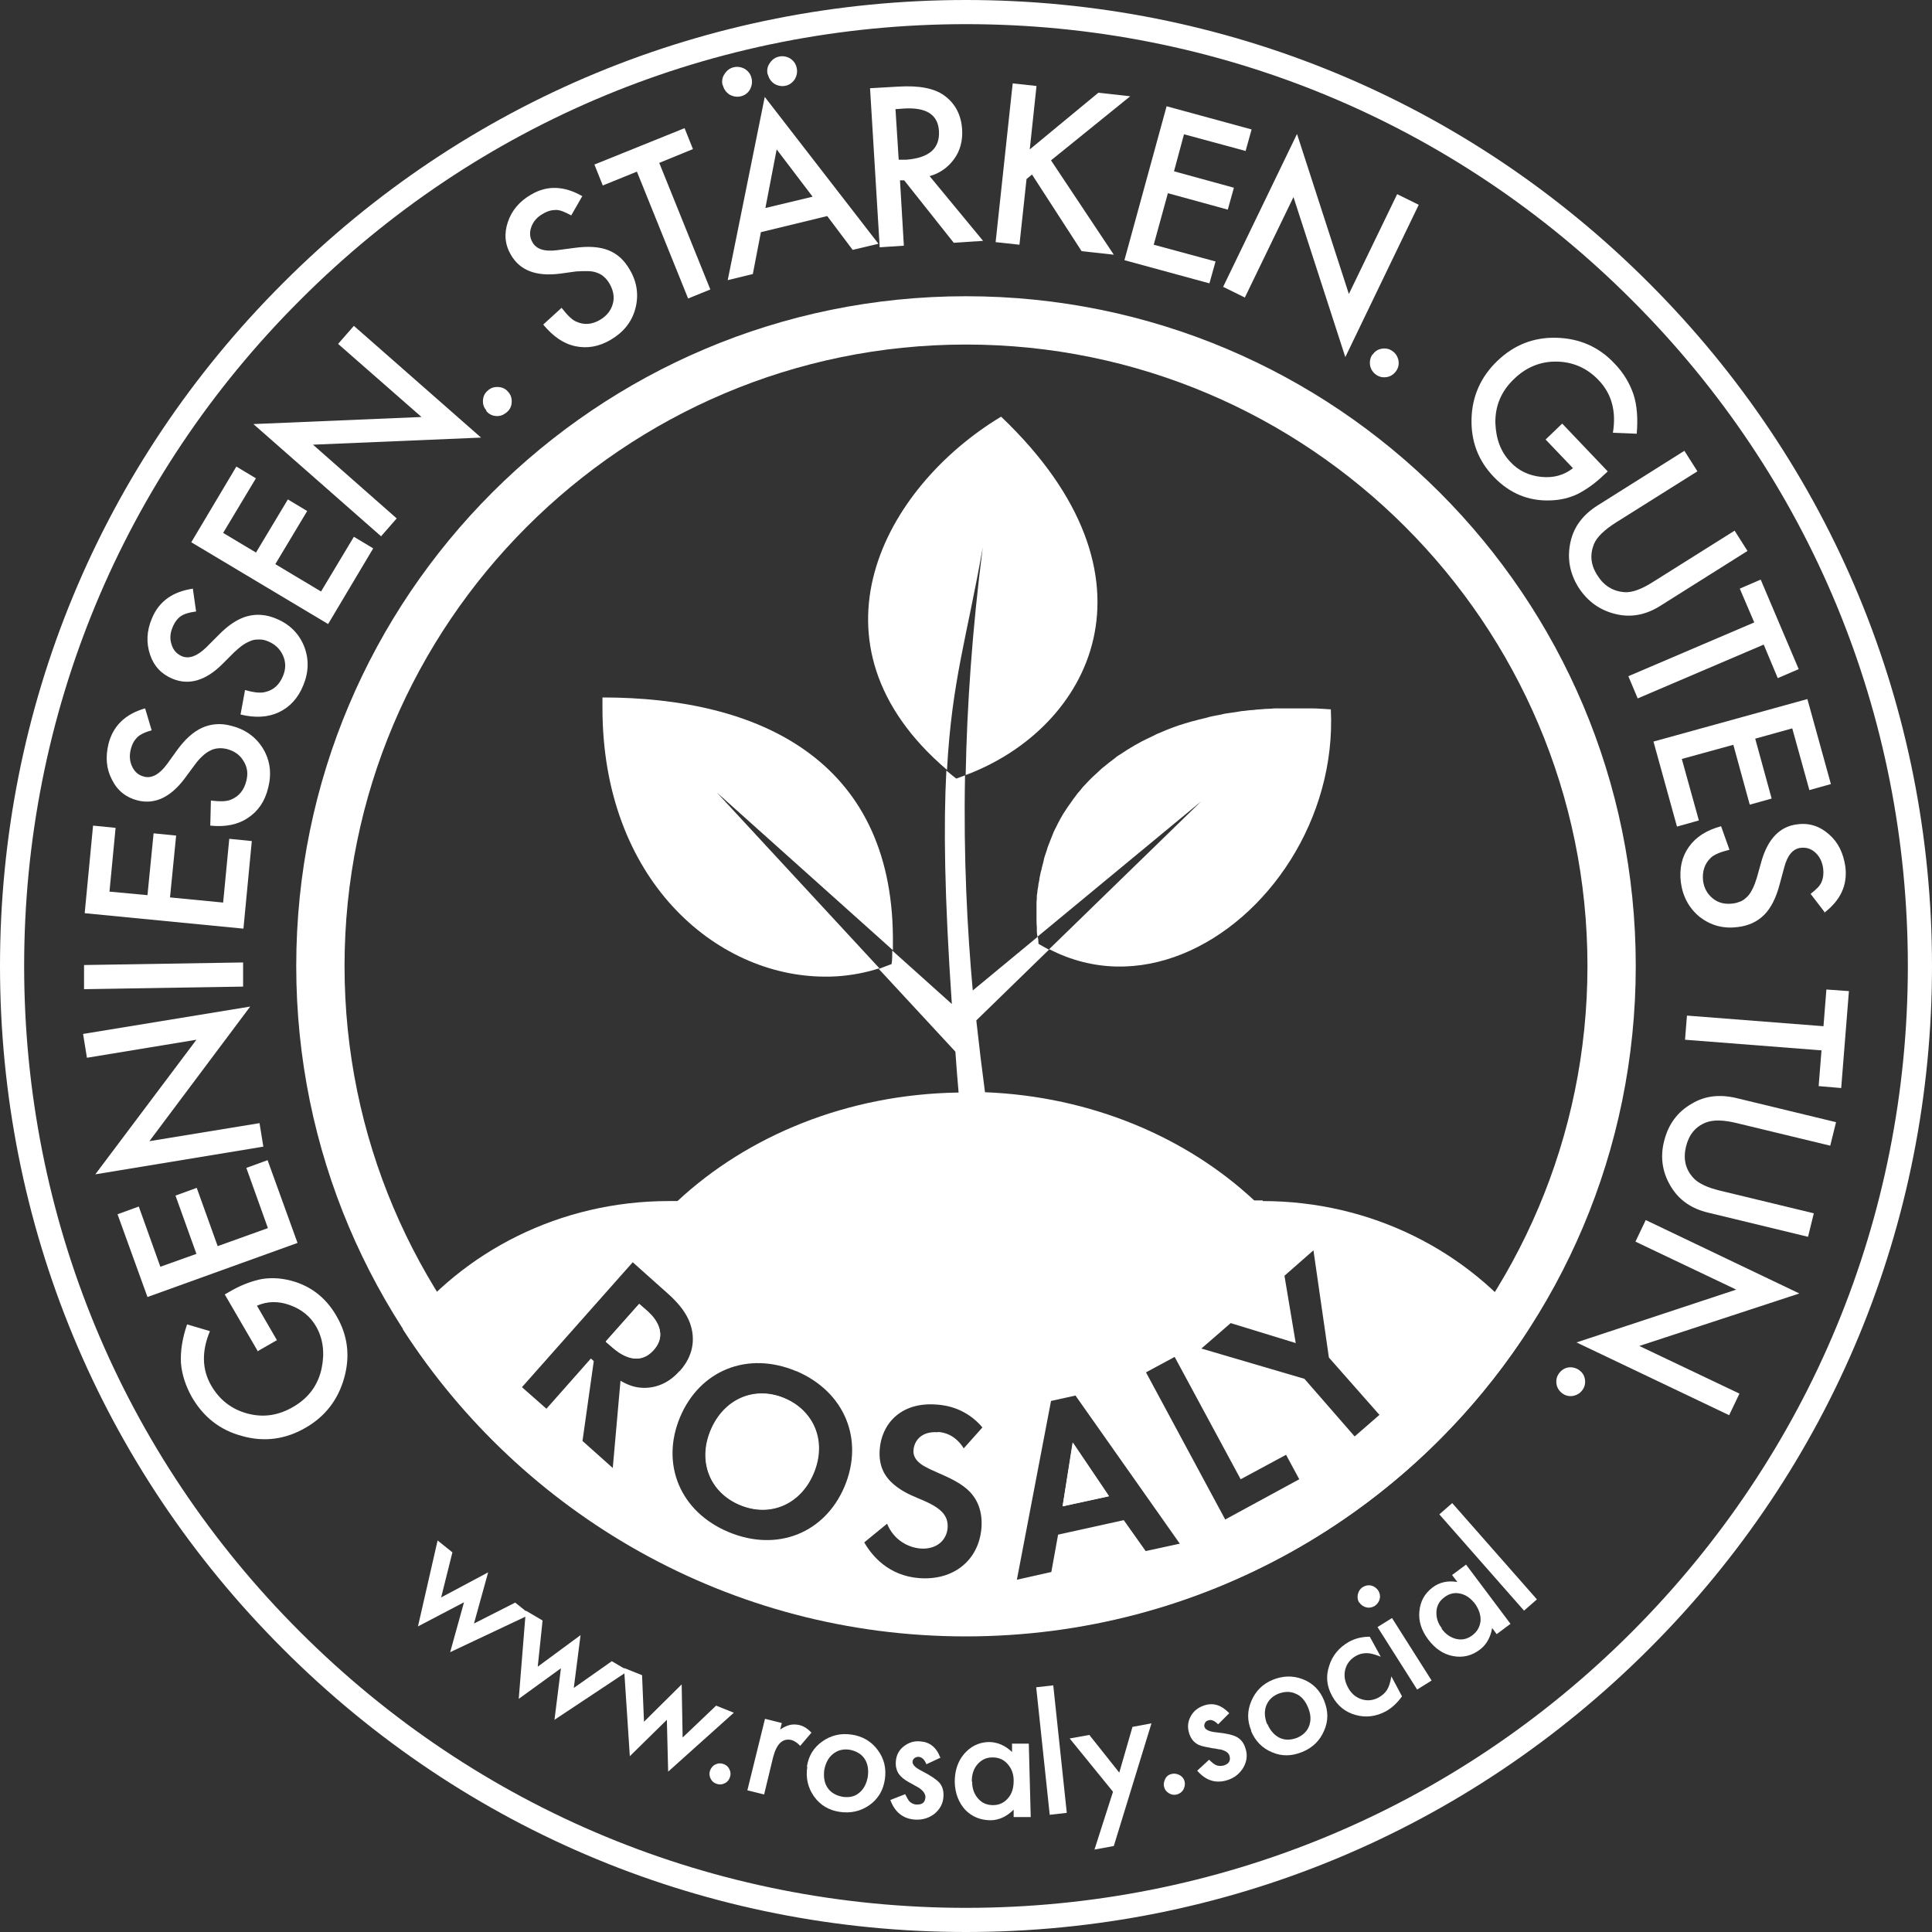 <?xml version="1.0" encoding="UTF-8"?>
<svg id="Ebene_1" xmlns="http://www.w3.org/2000/svg" width="211.667mm" height="211.667mm" xmlns:serif="http://www.serif.com/" version="1.1" viewBox="0 0 600 600">
  <rect x="0" y="0" width="600" height="600" fill="#333333" stroke="none"/>
  <!-- Generator: Adobe Illustrator 29.8.2, SVG Export Plug-In . SVG Version: 2.1.1 Build 3)  -->
  <defs>
    <style>
      .st0 {
        fill: #fff;
      }
    </style>
  </defs>
  <path class="st0" d="M80.1,419.7l-10.3-17.7,1.4-.8c3.2-1.9,6.3-3.1,9.2-3.8,2.7-.6,5.6-.6,8.6,0,6.8,1.4,12,5.2,15.5,11.3,3.5,6,4.3,12.4,2.4,19.2-1.9,6.8-5.9,12-12,15.5-6.2,3.6-12.8,4.5-19.6,2.6-6.9-1.8-12.1-5.9-15.7-12.1-1.9-3.4-3.1-6.9-3.4-10.6-.2-3.6.4-7.6,1.9-12l7.1,2.1c-2.6,6.2-2.5,11.9.4,16.9,2.6,4.5,6.4,7.4,11.3,8.7,4.9,1.3,9.6.6,14.2-2.1,4.8-2.8,7.7-6.8,8.8-12,1-4.9.4-9.2-1.7-12.9-1.8-3.2-4.6-5.4-8.2-6.7-3.6-1.3-7-1.2-10.2.2l6.2,10.7-6.1,3.5h.2,0Z"/>
  <path class="st0" d="M43.1,374.7l6.7,18.7,11.2-4-6.5-18.1,6.6-2.4,6.5,18.1,15.6-5.6-6.7-18.7,6.6-2.4,9.3,25.7-46.6,16.8-9.3-25.7s6.6-2.4,6.6-2.4Z"/>
  <path class="st0" d="M81.8,356.1l-52.2,8.6,31.4-41.8-34,5.6-1.2-7.4,51.9-8.5-31.3,41.8,34.2-5.6,1.2,7.4s0-.1,0-.1Z"/>
  <path class="st0" d="M26,299.7l49.5-.8v7.5c.1,0-49.4.8-49.4.8v-7.5s-.1,0-.1,0Z"/>
  <path class="st0" d="M35.9,257.1l-1.9,19.8,11.8,1.1,1.9-19.2,7,.7-1.9,19.2,16.5,1.6,1.9-19.8,7,.7-2.6,27.2-49.3-4.8,2.6-27.2,7,.7h0Z"/>
  <path class="st0" d="M45.1,220.1l2,6.7c-2.2.6-3.7,1.4-4.5,2.2-.9.9-1.6,2.1-2,3.8-.5,2-.3,3.8.5,5.4.8,1.6,2,2.6,3.7,3,2.3.6,4.7-.7,7-3.8l3.1-4.3c2.5-3.5,5.2-5.9,7.9-7.1,2.7-1.2,5.7-1.5,9-.6,4.4,1.1,7.7,3.5,9.9,7.1,2.2,3.7,2.7,7.7,1.6,12.1-1,4.2-3.1,7.3-6.3,9.4-3.1,2.1-7,2.9-11.7,2.4l.2-7.8c2.9.4,5,.3,6.3-.3,2.4-1,4-2.9,4.7-5.8.6-2.3.3-4.3-.9-6.2-1.1-1.9-2.9-3.1-5.2-3.7-.9-.2-1.8-.3-2.7-.2s-1.7.3-2.4.7c-.8.4-1.6.9-2.4,1.7-.8.7-1.6,1.6-2.4,2.7l-3.1,4.2c-4.4,5.9-9.3,8.2-14.6,6.9-3.6-.9-6.3-3-8-6.4-1.8-3.4-2.1-7.1-1.1-11.2,1.4-5.5,5.1-9.2,11.3-11l.1.1h0Z"/>
  <path class="st0" d="M59.9,182.9l1,7c-2.3.3-3.8.8-4.8,1.5s-1.9,1.9-2.5,3.4c-.8,1.9-.9,3.7-.3,5.4.5,1.7,1.6,2.9,3.2,3.6,2.2.9,4.7,0,7.5-2.7l3.8-3.8c3-3.1,6-5.1,8.9-5.9,2.9-.8,5.9-.6,9,.7,4.2,1.7,7.1,4.6,8.7,8.5,1.6,4,1.5,8.1-.2,12.2-1.6,4-4.2,6.8-7.6,8.4-3.4,1.6-7.4,1.8-11.9.7l1.4-7.6c2.8.8,4.9,1,6.3.6,2.6-.6,4.4-2.3,5.5-5,.9-2.2.9-4.2,0-6.3-.9-2-2.4-3.5-4.6-4.4-.9-.4-1.8-.6-2.6-.6s-1.7,0-2.5.3-1.7.7-2.6,1.3-1.8,1.4-2.8,2.3l-3.7,3.7c-5.2,5.2-10.4,6.7-15.5,4.6-3.4-1.4-5.8-3.9-7-7.5s-1.1-7.3.6-11.3c2.2-5.3,6.5-8.3,12.8-9.2l-.1.1h0Z"/>
  <path class="st0" d="M79.5,148.5l-10.2,17,10.2,6.1,9.9-16.5,6,3.6-9.9,16.5,14.2,8.5,10.2-17,6,3.6-14,23.5-42.5-25.4,14-23.5,6,3.6h.1Z"/>
  <path class="st0" d="M118.4,166.6l-39.7-34.9,52.2-2.2-25.9-22.7,4.9-5.6,39.5,34.7-52.2,2.2,26,22.9-4.9,5.6h.1Z"/>
  <path class="st0" d="M151,127.4c-.8-.9-1.1-2-1-3.2s.6-2.2,1.6-3c.9-.8,2-1.1,3.3-1,1.2.1,2.2.6,3,1.6.8.9,1.1,2,1,3.3-.1,1.2-.6,2.2-1.6,3s-2,1.2-3.3,1.1c-1.2-.1-2.2-.6-3-1.6v-.2h0Z"/>
  <path class="st0" d="M180.9,60.8l-3.5,6.1c-2-1.1-3.5-1.7-4.7-1.7-1.3,0-2.6.3-4.1,1.2-1.8,1-3,2.4-3.6,4.1s-.5,3.3.4,4.8c1.2,2.1,3.7,2.9,7.6,2.4l5.3-.7c4.3-.6,7.8-.4,10.6.7s5,3.1,6.7,6.1c2.3,3.9,2.8,8,1.7,12.1s-3.7,7.3-7.6,9.6c-3.7,2.2-7.4,2.8-11.1,2-3.7-.8-6.9-3.1-9.9-6.7l5.7-5.2c1.8,2.3,3.3,3.8,4.6,4.3,2.4,1.1,4.9.9,7.4-.6,2-1.2,3.3-2.8,3.9-4.9.6-2.1.2-4.2-1-6.3-.5-.8-1-1.5-1.7-2.1-.6-.6-1.4-1-2.2-1.3s-1.8-.5-2.9-.5-2.3,0-3.6.1l-5.1.7c-7.3.9-12.3-1-15.1-5.8-1.9-3.2-2.2-6.6-1-10.2s3.6-6.5,7.3-8.6c4.9-2.9,10.2-2.7,15.8.5l.1-.1h0Z"/>
  <path class="st0" d="M204.7,50.5l15.9,39.4-6.9,2.8-15.9-39.4-10.6,4.3-2.6-6.5,28-11.3,2.6,6.5-10.5,4.3v-.1Z"/>
  <path class="st0" d="M224.4,26.4c-.3-1.2-.1-2.4.6-3.4.7-1.1,1.6-1.8,2.8-2.1,1.2-.3,2.4-.1,3.5.5,1.1.7,1.8,1.6,2.1,2.9.3,1.2.1,2.4-.5,3.5s-1.6,1.8-2.8,2.1c-1.2.3-2.4.1-3.5-.5-1.1-.7-1.8-1.7-2.1-2.9l-.1-.1ZM256.9,67.1l-20.6,5-2.5,13-7.8,1.9,11.5-56.9,35.3,45.6-8,1.9-7.9-10.5ZM252.3,61l-11.1-14.6-3.5,18.2,14.6-3.5v-.1ZM238.4,23.1c-.3-1.2-.1-2.4.6-3.4.7-1.1,1.6-1.8,2.8-2.1s2.4-.1,3.5.5c1.1.7,1.8,1.6,2.1,2.9.3,1.2.1,2.4-.5,3.5-.7,1.1-1.6,1.8-2.8,2.1-1.2.3-2.4.1-3.5-.5-1.1-.7-1.8-1.7-2.1-2.9l-.1-.1Z"/>
  <path class="st0" d="M288.7,54.7l16.6,20.1-9.1.6-15.4-19.4h-1.3l1.2,20.3-7.5.5-3-49.4,8.7-.5c6.5-.4,11.3.5,14.4,2.8,3.4,2.5,5.2,6,5.5,10.5.2,3.5-.6,6.6-2.5,9.2-1.9,2.6-4.4,4.4-7.6,5.3h0ZM279.1,49.6h2.4c7.1-.6,10.4-3.5,10.1-8.9-.3-5.1-3.9-7.4-10.8-7l-2.7.2,1,15.7Z"/>
  <path class="st0" d="M319.8,46.4l21.3-17.6,9.9,1.1-24.6,19.9,19.5,29.3-10-1.1-15.4-23.8-1.7,1.4-2.2,20.4-7.4-.8,5.3-49.3,7.4.8-2.1,19.7h0Z"/>
  <path class="st0" d="M386.9,46.9l-19.2-5.2-3.1,11.5,18.6,5.1-1.9,6.8-18.6-5.1-4.4,16,19.2,5.2-1.9,6.8-26.4-7.2,13.1-47.8,26.4,7.2-1.9,6.8.1-.1h0Z"/>
  <path class="st0" d="M379.8,89.2l23-47.6,16.1,49.7,15-31,6.7,3.3-22.8,47.3-16.1-49.7-15.1,31.2-6.7-3.3-.1.1Z"/>
  <path class="st0" d="M426.3,110.1c.7-1,1.6-1.6,2.8-1.8,1.2-.2,2.3,0,3.3.7s1.6,1.6,1.9,2.9c.2,1.2,0,2.3-.7,3.3s-1.7,1.7-2.9,1.9c-1.2.2-2.3,0-3.3-.7s-1.7-1.7-1.9-2.9,0-2.3.7-3.4h.1Z"/>
  <path class="st0" d="M485.2,131.6l14.1,14.8-1.2,1.1c-2.7,2.6-5.4,4.5-8.1,5.9-2.5,1.2-5.3,1.9-8.4,2-6.9.3-12.8-2.2-17.7-7.3-4.8-5-7.1-11-6.9-18.1.2-7,2.9-13,8-17.9,5.2-5,11.3-7.4,18.4-7.2,7.1.2,13.2,2.8,18.1,8.1,2.7,2.8,4.6,6,5.8,9.5,1.1,3.4,1.4,7.5,1,12.2l-7.4-.3c1.1-6.7-.4-12.1-4.4-16.3-3.6-3.8-8-5.7-13-5.8-5-.1-9.5,1.7-13.3,5.4-4,3.8-5.9,8.4-5.8,13.7.2,5,1.7,9,4.7,12.1,2.5,2.7,5.7,4.2,9.5,4.6,3.8.4,7.1-.5,9.9-2.7l-8.5-8.9,5.1-4.9h.1,0Z"/>
  <path class="st0" d="M527.1,146.4l-25.3,15.9c-3.6,2.3-5.9,4.5-6.8,6.7-1.3,3.3-1,6.5,1.1,9.7,2,3.2,4.8,4.9,8.3,5.2,2.4.2,5.4-.9,9-3.2l25.3-15.9,4,6.3-27,17c-4.4,2.8-8.9,3.7-13.5,2.7-5.1-1.1-9.1-3.9-12-8.4-2.8-4.5-3.6-9.3-2.4-14.4,1.1-4.6,3.9-8.2,8.3-11l27-17,4,6.3v.1h0Z"/>
  <path class="st0" d="M547.7,200.2l-39.1,16.7-2.9-6.9,39.1-16.7-4.5-10.5,6.5-2.8,11.8,27.8-6.5,2.8-4.4-10.5v.1h0Z"/>
  <path class="st0" d="M561.9,245.3l-5.3-19.1-11.5,3.2,5.1,18.6-6.8,1.9-5.1-18.6-16,4.4,5.3,19.1-6.8,1.9-7.3-26.4,47.8-13.2,7.3,26.4-6.8,1.9.1-.1h0Z"/>
  <path class="st0" d="M566.6,283.2l-4.3-5.6c1.8-1.4,3-2.6,3.4-3.7.5-1.1.7-2.6.5-4.2-.3-2.1-1.1-3.7-2.4-4.9-1.3-1.2-2.8-1.7-4.6-1.5-2.4.3-4.1,2.3-5.1,6.1l-1.4,5.2c-1.1,4.2-2.7,7.4-4.8,9.5s-4.8,3.4-8.2,3.8c-4.5.6-8.4-.5-11.8-3.1-3.3-2.7-5.3-6.3-5.9-10.8-.5-4.3.3-7.9,2.5-11s5.5-5.2,10-6.4l2.6,7.3c-2.8.7-4.8,1.5-5.8,2.5-1.9,1.8-2.7,4.2-2.4,7.1.3,2.3,1.3,4.1,3,5.5s3.8,1.9,6.2,1.6c1-.1,1.8-.4,2.6-.7.8-.4,1.4-.9,2-1.5s1.1-1.4,1.6-2.4.9-2.1,1.3-3.4l1.4-5c2-7.1,5.8-11,11.2-11.6,3.7-.5,7,.6,9.8,3.1,2.9,2.5,4.5,5.9,5.1,10.1.7,5.7-1.5,10.4-6.6,14.3l.1-.3h0Z"/>
  <path class="st0" d="M565.7,326.2l-42.4-3.3.6-7.5,42.4,3.3.9-11.4,7,.5-2.4,30.1-7-.6.9-11.3v.2h0Z"/>
  <path class="st0" d="M568.4,355.8l-29-7c-4.1-1-7.3-1.1-9.6-.2-3.3,1.3-5.3,3.8-6.2,7.5s-.2,6.9,2.1,9.5c1.5,1.8,4.4,3.2,8.6,4.2l29,7-1.8,7.3-31-7.5c-5.1-1.2-8.9-3.8-11.4-7.8-2.8-4.4-3.6-9.3-2.3-14.4,1.3-5.2,4.1-9.1,8.7-11.7,4-2.4,8.6-2.9,13.7-1.7l31,7.5-1.8,7.3h0Z"/>
  <path class="st0" d="M511.1,378.9l47.7,22.8-49.7,16.3,31.1,14.8-3.2,6.7-47.4-22.6,49.6-16.4-31.3-14.9,3.2-6.7h0Z"/>
  <path class="st0" d="M490.4,425.5c1,.7,1.6,1.6,1.8,2.8.2,1.2,0,2.3-.7,3.3s-1.6,1.6-2.9,1.9c-1.2.2-2.3,0-3.3-.7s-1.7-1.7-1.9-2.9c-.2-1.2,0-2.3.7-3.3s1.7-1.7,2.8-1.9,2.3,0,3.4.7l.1.1Z"/>
  <path class="st0" d="M300,92c-114.9,0-208,93.1-208,208s93.1,208,208,208,208-93.1,208-208-93.1-208-208-208M300,107c106.4,0,193,86.6,193,193s-86.6,193-193,193-193-86.6-193-193,86.6-193,193-193"/>
  <path class="st0" d="M299.9,240.7c38.6-14.4,63.5-61.3,11-111.3-36.4,21.9-62.8,70.5-16.8,109.7,1.5-27.7,6.2-41.2,11.1-69.1-3.3,25.9-4.9,49.4-5.3,70.6v.1h0Z"/>
  <path class="st0" d="M277.3,295.1v-4.2c-.5-54.8-41.4-74.3-90.2-74.3v3.1c-.1,53.3,35.1,83.5,69,83.6,1.3,0,2.6,0,3.9-.1,4.4-.3,8.8-1.1,13.1-2.5l-50.5-54.6,54.7,49h0Z"/>
  <path class="st0" d="M243.7,434.3c-9.3-3.9-18.8.2-22.9,9.9-4.1,9.7-.3,19.3,9,23.2,9.3,3.9,18.8-.1,22.9-9.8,4.1-9.7.4-19.3-9-23.3h0Z"/>
  <polygon class="st0" points="330 467.8 344.4 464.7 333.1 448 330 467.8"/>
  <path class="st0" d="M200.8,406.9l-2.3-2-10.4,11.7,2.2,1.9c1.5,1.3,7.6,6.4,12.7.7,5.1-5.8-.8-11.1-2.2-12.3h0Z"/>
  <g>
    <polygon class="st0" points="330 467.8 330 467.8 344.4 464.6 333.2 448 330 467.8"/>
    <path class="st0" d="M243.6,434.2c-9.3-3.9-18.8.2-22.9,9.9-4.1,9.7-.3,19.3,9,23.2,9.4,3.9,18.8-.1,22.9-9.8h0c4-9.7.3-19.4-9-23.3h0Z"/>
    <path class="st0" d="M200.8,407l-2.3-2-10.4,11.7,2.2,1.9c1.5,1.3,7.6,6.4,12.7.7h0c5.1-5.7-.8-11.1-2.2-12.3h0Z"/>
    <path class="st0" d="M392.1,373l.1-.2h-2.7c-21-19.6-50.6-32.3-83.6-33.6-.9-6.7-1.8-14.1-2.7-22.3l22.7-22.1c13.6,7,28,6.8,41.2,1.5,26.6-10.7,47.9-42,46.2-76-2-.1-3.9-.3-5.8-.3h-11c-.7,0-1.3,0-1.9.1-1.1,0-2.2.1-3.3.2-.7,0-1.4.1-2.1.2-1,0-2,.2-3,.3-.7,0-1.4.2-2.1.3-.9.1-1.9.3-2.8.4-.7.1-1.4.2-2,.4-.9.2-1.8.3-2.6.5-.7.1-1.3.3-2,.5-.8.2-1.7.4-2.5.6-.7.2-1.3.4-1.9.5-.8.2-1.6.5-2.4.7-.6.2-1.3.4-1.9.6-.8.3-1.5.5-2.2.8-.6.2-1.2.5-1.8.7-.7.3-1.4.6-2.1.9-.6.2-1.1.5-1.7.8-.7.3-1.4.7-2.1,1-.5.3-1.1.5-1.6.8-.7.4-1.3.7-2,1.1-.5.3-1,.6-1.5.9-.7.4-1.3.8-1.9,1.2-.5.3-.9.6-1.4.9-.7.4-1.3.9-1.9,1.4-.4.3-.8.6-1.2.9-.7.6-1.4,1.1-2.1,1.7-.3.2-.5.4-.8.7-.9.8-1.8,1.7-2.7,2.5l-.7.7c-.6.6-1.2,1.3-1.8,1.9-.3.3-.6.7-.9,1.1-.5.6-1,1.1-1.4,1.7-.3.4-.6.8-.9,1.2-.4.6-.8,1.1-1.2,1.7-.3.4-.6.9-.9,1.3-.4.6-.7,1.1-1.1,1.7-.3.5-.5.9-.8,1.4-.3.6-.6,1.1-.9,1.7-.2.5-.5,1-.7,1.4-.3.6-.6,1.2-.8,1.8l-.6,1.5c-.2.6-.5,1.2-.7,1.8-.2.5-.4,1-.5,1.5-.2.6-.4,1.2-.6,1.8-.2.5-.3,1-.4,1.6-.2.6-.3,1.3-.5,1.9-.1.5-.2,1-.4,1.6-.1.6-.3,1.3-.4,2,0,.5-.2,1.1-.3,1.6,0,.7-.2,1.3-.3,2,0,.5-.1,1.1-.2,1.6,0,.7,0,1.4-.1,2.1v5.3c0,.8,0,1.6.1,2.5v1.3c0,.5.1,1.1.2,1.6l50.8-42-47.3,46c-1.1-.6-2.2-1.2-3.2-1.8v-.3c0-.6-.1-1.3-.2-1.9l-20.2,16.7c-1.7-18.8-2.9-41.1-2.4-66.8-.9.3-1.8.7-2.7,1-1.1-.8-2.1-1.7-3.1-2.5-.9,16.8-.6,38.9,1.7,72.5l-18.5-16.6c0,1.4,0,2.8-.2,4.2-1.3.5-2.7,1-4,1.5l23.8,25.7c.3,4.1.6,8.3,1,12.7-34.5.5-65.5,13.4-87.3,33.7h-2.7c-33.9,0-63.9,15.7-82.6,39.8,37,57.4,101.5,95.4,174.8,95.4s137.8-38,174.8-95.4c-18.7-24.2-48.8-39.8-82.6-39.8h0ZM198.4,430.9c-1.6-.2-3.5-.8-5.7-2.1l-2.4,27.1-9.4-8.4,3.5-24.8-.9-.8-13.8,15.6-7.6-6.7,34.4-38.8,11.2,10c5.3,4.8,6.8,8.6,7.3,11.7.8,5.1-1.3,9.2-3.9,12.1h-.1c-3.3,3.8-7.8,5.7-12.6,5.1h0ZM262.3,461.6c-6.1,14.5-20.9,20.5-36,14.2s-21.2-21.1-15.1-35.7c6.1-14.5,20.9-20.6,36-14.3h.1c15,6.4,21.1,21.2,15,35.8ZM291.3,444.8c-5.4-.4-7.4,2.9-7.6,5.5-.1,1.2.2,2.4,1.4,3.6,1.2,1.2,2.8,2,6,3.4,3.9,1.7,7.6,3.4,10.1,6,2.2,2.3,4,5.9,3.6,11.2-.8,10-8.6,16.4-19.3,15.6-9.5-.7-14.7-6.9-17.1-11.1l7.1-5.8c2.1,5.2,6.7,7.4,10.3,7.7,4.6.4,8.2-2.2,8.5-6.5.1-1.9-.4-3.4-1.7-4.8-1.8-1.9-4.8-3.2-7.7-4.4-2.7-1.1-5.8-2.6-8.3-5.1-1.6-1.6-3.8-4.6-3.4-9.9.5-7.6,6.2-14.9,17.7-14,3.2.2,9.3,1.3,14.2,7.1l-5.8,6.5c-2.7-4.3-6.2-5-8.1-5.1l.1.1h0ZM355.8,481.7l-6.8-9.6-20.4,4.5-2.1,11.6-10.7,2.4,10.6-55.5h-.1l7.7-1.7,32.4,46-10.6,2.3h0ZM380.5,471.9l-24.6-45.7,8.9-4.8,20.5,38,14.1-7.6,4.1,7.6-23,12.5ZM420.7,446.1l-15.6-17.9-32-9.4,9.1-7.9,20.2,6.2-3.5-20.9,9-7.9,4.8,33.3,15.7,17.8-7.7,6.7h0Z"/>
  </g>
  <path class="st0" d="M300,600c-80.1,0-155.5-31.2-212.1-87.9C31.2,455.5,0,380.1,0,300S31.2,144.5,87.9,87.9C144.5,31.2,219.9,0,300,0s155.5,31.2,212.1,87.9c56.7,56.7,87.9,132,87.9,212.1s-31.2,155.5-87.9,212.1c-56.7,56.7-132,87.9-212.1,87.9h0ZM300,7.5c-78.1,0-151.6,30.4-206.8,85.7C37.9,148.4,7.5,221.9,7.5,300s30.4,151.6,85.7,206.8c55.2,55.2,128.7,85.7,206.8,85.7s151.6-30.4,206.8-85.7c55.2-55.3,85.7-128.7,85.7-206.8s-30.4-151.6-85.7-206.8C451.6,37.9,378.1,7.5,300,7.5Z"/>
  <path class="st0" d="M140.5,482.1l-3.5,14,14.6-7.8-4.4,15.9,12.8-6.5,4.6,3.7-24.8,11.7,4.3-15.5-14.3,7.5,6.1-26.7,4.6,3.7h0Z"/>
  <path class="st0" d="M168.5,503.3l-1.5,14.3,13.3-9.8-2.1,16.4,11.8-8.3,5.1,3-22.9,15.2,2-16-13.1,9.5,2.2-27.4,5.1,3,.1.1h0Z"/>
  <path class="st0" d="M199.4,520.3l.6,14.4,11.7-11.6.3,16.5,10.4-9.9,5.5,2.2-20.4,18.3-.4-16.1-11.5,11.3-1.8-27.4,5.5,2.2.1.1h0Z"/>
  <path class="st0" d="M220.5,549.9c.3-.8.8-1.5,1.6-1.9s1.6-.5,2.5-.2,1.5.8,1.9,1.6.5,1.6.2,2.5-.8,1.5-1.6,1.9-1.6.5-2.5.2-1.5-.8-1.9-1.6-.5-1.6-.2-2.5Z"/>
  <path class="st0" d="M237.6,533.8l5.2,1.3-.5,2c1.2-.8,2.2-1.2,3-1.4s1.8-.2,2.8,0c1.4.3,2.7,1.1,3.9,2.4l-3.5,4.1c-.8-.9-1.7-1.5-2.6-1.8-2.8-.7-4.7,1.1-5.8,5.3l-2.8,11.6-5.2-1.3,5.5-22.3v.1h0Z"/>
  <path class="st0" d="M250.6,548.6c.5-3.3,2.1-5.9,4.8-7.8,2.7-1.9,5.7-2.6,9.1-2.1s6.1,2.1,8.1,4.8,2.7,5.7,2.2,9.1c-.5,3.4-2.1,6.1-4.8,8-2.7,1.9-5.8,2.6-9.2,2.1-3.4-.5-6.1-2.1-8-4.8s-2.6-5.7-2.1-9.2l-.1-.1ZM256,549.5c-.3,2.3,0,4.2,1,5.7s2.6,2.4,4.6,2.8c2,.3,3.8,0,5.2-1.2,1.4-1.1,2.3-2.8,2.7-5,.3-2.2,0-4.1-1-5.6s-2.6-2.4-4.6-2.8c-2-.3-3.7.1-5.2,1.3-1.4,1.1-2.3,2.8-2.7,4.9v-.1h0Z"/>
  <path class="st0" d="M292.2,545.8l-4.5,2.1c-.6-1.5-1.4-2.2-2.4-2.3-.5,0-.9.1-1.3.4-.4.3-.6.7-.6,1.2,0,.9.9,1.8,2.9,2.8,2.7,1.4,4.5,2.6,5.5,3.7.9,1.1,1.3,2.5,1.2,4.2-.1,2.2-1.1,4-2.8,5.4-1.7,1.3-3.6,1.9-5.9,1.8-3.8-.2-6.4-2.3-7.8-6.1l4.6-1.8c.6,1.1,1,1.9,1.3,2.2.6.6,1.4,1,2.2,1,1.8.1,2.7-.6,2.8-2.3,0-.9-.6-1.9-1.9-2.8-.5-.3-1-.6-1.6-.9-.5-.3-1-.6-1.6-.9-1.5-.8-2.5-1.7-3.1-2.5-.7-1-1.1-2.3-1-3.8.1-2,.9-3.6,2.4-4.8s3.2-1.8,5.2-1.6c2.9.2,5,1.8,6.2,5h.2,0Z"/>
  <path class="st0" d="M314.2,541.5h5.3c0-.1.6,22.8.6,22.8h-5.3c0,.1,0-2.3,0-2.3-2.1,2.1-4.4,3.2-7,3.3-3.2,0-5.8-1-8-3.2-2.1-2.3-3.2-5.2-3.3-8.7,0-3.4.9-6.3,2.9-8.7,2-2.3,4.5-3.6,7.6-3.7,2.7,0,5.1,1,7.3,3.1v-2.7l-.1.1h0ZM301.9,553.3c0,2.2.7,4,1.9,5.3,1.2,1.4,2.8,2,4.6,2,2,0,3.5-.8,4.7-2.2s1.7-3.2,1.7-5.4-.7-3.9-2-5.3c-1.2-1.3-2.8-2-4.8-1.9-1.8,0-3.3.8-4.5,2.2s-1.7,3.2-1.7,5.2l.1.1h0Z"/>
  <path class="st0" d="M327.1,523.4l4.2,39.6-5.3.6-4.2-39.6,5.3-.6Z"/>
  <path class="st0" d="M345.7,556.5l-13.5-16.6,6.1-1.1,9.3,11.7,4.1-14.2,5.9-1.1-11.7,38.1-6,1.1,5.8-18.1v.2h0Z"/>
  <path class="st0" d="M361.5,554.9c-.2-.9,0-1.7.4-2.5s1.1-1.3,2-1.5,1.7,0,2.5.4c.8.5,1.3,1.1,1.5,2s0,1.7-.4,2.5c-.5.8-1.1,1.2-2,1.5-.9.2-1.7.1-2.5-.4s-1.3-1.1-1.5-2.1v.1Z"/>
  <path class="st0" d="M381.8,532l-3.5,3.5c-1.1-1.1-2.1-1.6-3.1-1.2-.5.1-.8.4-1,.8-.2.4-.3.9-.1,1.3.3.8,1.5,1.4,3.7,1.6,3,.3,5.2.8,6.4,1.5,1.2.7,2.1,1.8,2.6,3.5.7,2.1.4,4.1-.7,6-1.1,1.8-2.7,3.1-4.8,3.8-3.7,1.2-6.8.2-9.5-2.9l3.7-3.4c.9.9,1.6,1.4,2,1.6.8.4,1.6.4,2.5.2,1.7-.5,2.3-1.6,1.8-3.1-.3-.9-1.2-1.5-2.8-1.9-.6,0-1.2-.2-1.8-.3-.6,0-1.2-.2-1.8-.3-1.7-.3-3-.6-3.8-1.2-1.1-.7-1.8-1.7-2.3-3.2-.6-1.9-.4-3.7.5-5.3.9-1.7,2.4-2.8,4.3-3.4,2.8-.9,5.3,0,7.6,2.4h.1,0Z"/>
  <path class="st0" d="M388.6,537.5c-1.3-3.1-1.3-6.1,0-9.2,1.3-3.1,3.5-5.3,6.6-6.6,3.2-1.3,6.3-1.4,9.4-.2s5.3,3.4,6.6,6.6c1.3,3.2,1.4,6.3,0,9.4-1.3,3.1-3.6,5.3-6.8,6.6-3.2,1.3-6.3,1.4-9.3.1-3-1.2-5.3-3.5-6.6-6.7h.1,0ZM393.6,535.4c.9,2.1,2.2,3.5,3.8,4.3,1.7.8,3.5.7,5.4,0,1.9-.8,3.2-2.1,3.8-3.8.6-1.7.5-3.6-.4-5.7-.9-2.1-2.1-3.5-3.8-4.2-1.7-.8-3.5-.7-5.4,0-1.9.8-3.1,2-3.8,3.8-.6,1.7-.5,3.6.3,5.6h.1Z"/>
  <path class="st0" d="M425.4,508.3l3.4,6.2c-1.8-.7-3.2-1.1-4.3-1.1s-2.2.2-3.3.8c-1.8,1-2.9,2.4-3.4,4.2-.5,1.9-.2,3.7.8,5.6,1,1.9,2.4,3.1,4.2,3.7,1.8.6,3.6.4,5.3-.5,1.1-.6,2-1.4,2.6-2.3.6-.9,1.1-2.4,1.4-4.3l3.3,6.2c-1.4,2-3,3.5-4.9,4.6-3.1,1.7-6.3,2.1-9.5,1.2-3.2-.9-5.6-2.8-7.3-5.9s-2-6.1-.9-9.4c1-3.2,3.1-5.7,6.1-7.4,2-1.1,4.1-1.6,6.4-1.6h.1,0Z"/>
  <path class="st0" d="M422.1,497.7c-.5-.8-.6-1.6-.4-2.6.2-.9.7-1.7,1.5-2.2s1.7-.7,2.6-.5,1.6.7,2.2,1.5c.5.8.7,1.7.5,2.6s-.7,1.6-1.5,2.2c-.8.5-1.7.7-2.6.5s-1.7-.7-2.2-1.5h-.1ZM432.3,502.5l12.3,19.4-4.5,2.8-12.3-19.4,4.5-2.8h0Z"/>
  <path class="st0" d="M451,489.1l4.3-3.2,13.8,18.4-4.3,3.2-1.4-1.9c-.5,2.9-1.8,5.2-3.8,6.7-2.5,1.9-5.3,2.6-8.4,2s-5.6-2.4-7.7-5.2c-2.1-2.8-3-5.7-2.7-8.7.3-3.1,1.6-5.5,4.1-7.4,2.1-1.6,4.7-2.2,7.7-1.7l-1.6-2.1v-.1h0ZM447.7,505.8c1.3,1.8,2.9,2.8,4.6,3.2,1.8.4,3.4,0,4.9-1.1,1.6-1.2,2.4-2.7,2.6-4.5.1-1.8-.5-3.6-1.7-5.3-1.3-1.7-2.8-2.8-4.6-3.2-1.8-.4-3.5,0-5,1.2-1.5,1.1-2.3,2.6-2.4,4.4s.4,3.6,1.7,5.2l-.1.1h0Z"/>
  <path class="st0" d="M451,466.8l26.3,29.9-4,3.5-26.3-29.9,4-3.5Z"/>
</svg>